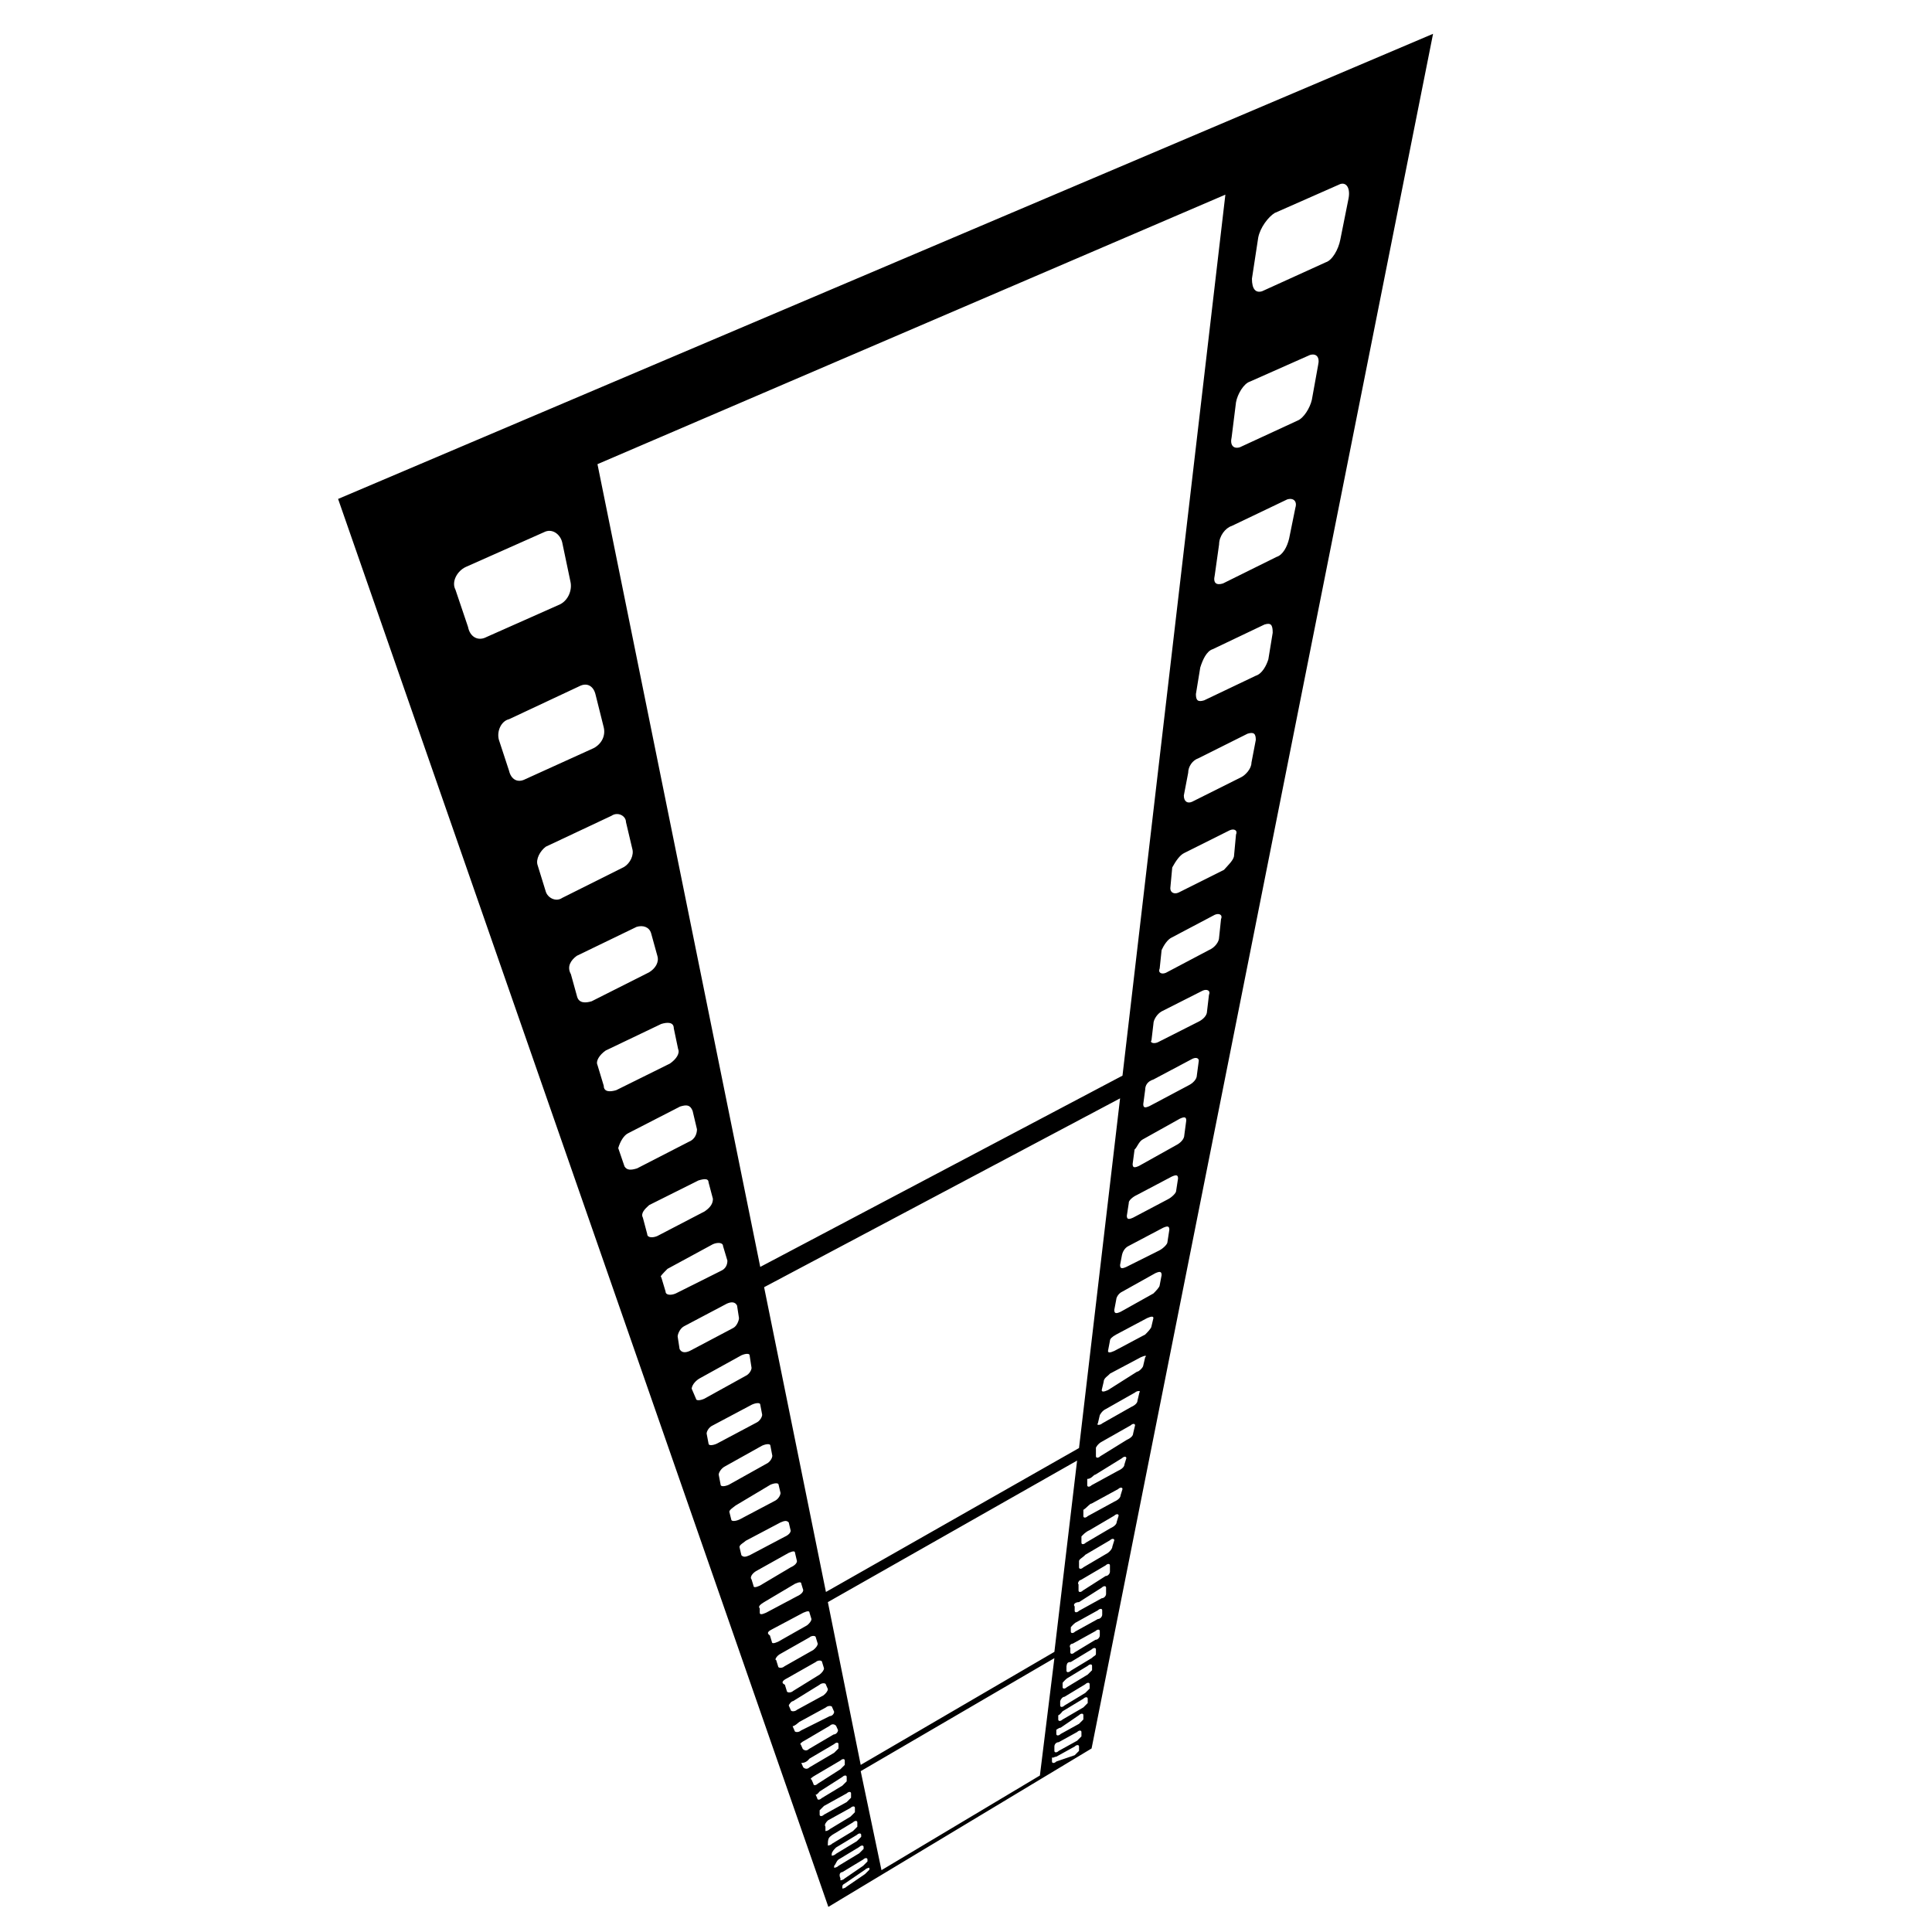 <svg xmlns="http://www.w3.org/2000/svg" version="1.1" xmlns:xlink="http://www.w3.org/1999/xlink" xmlns:svgjs="http://svgjs.com/svgjs" width="400" height="400"><svg version="1.1" id="SvgjsSvg1000" xmlns="http://www.w3.org/2000/svg" xmlns:xlink="http://www.w3.org/1999/xlink" x="0px" y="0px" viewBox="0 0 400 400" style="enable-background:new 0 0 400 400;" xml:space="preserve">
<style type="text/css">
	.st0{fill-rule:evenodd;clip-rule:evenodd;}
</style>
<path class="st0" d="M70,103.3L296.7,7L226,362l-54.5,32.8L70,103.3z M123.7,96.1l33.7,166.2l75-39.6l21.3-182.4L123.7,96.1z
	 M158.2,266.5l12.8,63.1l52.4-29.8l8.5-72.4L158.2,266.5z M171.4,331.7l6.8,33.7l40.1-23.4l4.7-39.6L171.4,331.7z M178.2,366.7
	l4.3,20.5l32.8-19.6l3-24.3L178.2,366.7z M96.4,117.4l16.2-7.2c1.7-0.9,3.4,0.4,3.8,2.1l1.7,8.1c0.4,1.7-0.4,3.8-2.1,4.7l-15.3,6.8
	c-1.7,0.9-3.4,0-3.8-2.1l-2.6-7.7C93.4,120.4,94.7,118.2,96.4,117.4z M105.4,148.9l14.5-6.8c1.7-0.9,3,0,3.4,1.7l1.7,6.8
	c0.4,1.7-0.4,3.4-2.1,4.3l-14.1,6.4c-1.7,0.9-3,0-3.4-1.7l-2.1-6.4C102.8,151.5,103.7,149.3,105.4,148.9z M113,175.3l13.6-6.4
	c1.3-0.9,3,0,3,1.3l1.3,5.5c0.4,1.3-0.4,3-1.7,3.8l-12.8,6.4c-1.3,0.9-3,0-3.4-1.3l-1.7-5.5C110.9,177.9,111.8,176.2,113,175.3z
	 M119.4,197.9l12.4-6c1.3-0.4,2.6,0,3,1.3l1.3,4.7c0.4,1.3-0.4,2.6-1.7,3.4l-11.9,6c-1.3,0.4-2.6,0.4-3-0.9l-1.3-4.7
	C117.3,200.1,118.2,198.8,119.4,197.9z M125.4,217.5l11.5-5.5c1.3-0.4,2.6-0.4,2.6,0.9l0.9,4.3c0.4,0.9-0.4,2.1-1.7,3l-11.1,5.5
	c-1.3,0.4-2.6,0.4-2.6-0.9l-1.3-4.3C123.3,219.7,124.1,218.4,125.4,217.5z M130.1,234.6l10.7-5.5c1.3-0.4,2.1-0.4,2.6,0.9l0.9,3.8
	c0,0.9-0.4,2.1-1.7,2.6l-10.7,5.5c-1.3,0.4-2.1,0.4-2.6-0.4l-1.3-3.8C128.4,236.3,129.2,235,130.1,234.6z M150.1,303.6l7.7-4.3
	c0.9-0.4,1.7-0.4,1.7,0l0.4,2.1c0,0.4-0.4,1.3-1.3,1.7l-7.7,4.3c-0.9,0.4-1.7,0.4-1.7,0l-0.4-2.1C148.8,304.9,149.3,304,150.1,303.6
	z M147.6,295.1l8.1-4.3c0.9-0.4,1.7-0.4,1.7,0l0.4,2.1c0,0.4-0.4,1.3-1.3,1.7l-8.1,4.3c-0.9,0.4-1.7,0.4-1.7,0l-0.4-2.1
	C146.3,296.4,146.7,295.5,147.6,295.1z M152.3,311.7l7.2-4.3c0.9-0.4,1.7-0.4,1.7,0l0.4,1.7c0,0.4-0.4,1.3-1.3,1.7l-7.2,3.8
	c-0.9,0.4-1.7,0.4-1.7,0L151,313C151,312.6,151.8,312.1,152.3,311.7z M154.4,319l7.2-3.8c0.9-0.4,1.3-0.4,1.7,0l0.4,1.7
	c0,0.4-0.4,0.9-1.3,1.3l-7.2,3.8c-0.9,0.4-1.3,0.4-1.7,0l-0.4-1.7C153.1,319.8,154,319.4,154.4,319z M156.5,325.3l6.8-3.8
	c0.9-0.4,1.3-0.4,1.3,0l0.4,1.7c0,0.4-0.4,0.9-1.3,1.3l-6.4,3.8c-0.9,0.4-1.3,0.4-1.3,0l-0.4-1.3
	C155.2,326.6,155.7,325.8,156.5,325.3z M158.2,331.7l6.4-3.8c0.9-0.4,1.3-0.4,1.3,0l0.4,1.3c0,0.4-0.4,0.9-1.3,1.3l-6.4,3.4
	c-0.9,0.4-1.3,0.4-1.3,0l0-0.9C156.9,332.6,157.4,332.2,158.2,331.7z M159.9,337.3l6.4-3.4c0.9-0.4,1.3-0.4,1.3,0l0.4,1.3
	c0,0.4-0.4,0.9-0.9,1.3l-6,3.4c-0.9,0.4-1.3,0.4-1.3,0l-0.4-1.3C158.6,338.1,159.1,337.7,159.9,337.3z M134.4,249.5l10.2-5.1
	c1.3-0.4,2.1-0.4,2.1,0.4l0.9,3.4c0,0.9-0.4,1.7-1.7,2.6l-9.8,5.1c-0.9,0.4-2.1,0.4-2.1-0.4l-0.9-3.4
	C132.6,251.2,133.5,250.3,134.4,249.5z M138.2,262.7l9.4-5.1c0.9-0.4,2.1-0.4,2.1,0.4l0.9,3c0,0.9-0.4,1.7-1.3,2.1l-9.4,4.7
	c-0.9,0.4-2.1,0.4-2.1-0.4l-0.9-3C136.5,264.4,137.3,263.6,138.2,262.7z M141.6,274.6l8.9-4.7c0.9-0.4,1.7-0.4,2.1,0.4l0.4,2.6
	c0,0.4-0.4,1.7-1.3,2.1l-8.9,4.7c-0.9,0.4-1.7,0.4-2.1-0.4l-0.4-2.6C140.3,276.3,140.7,275.1,141.6,274.6z M145,285.3l8.5-4.7
	c0.9-0.4,1.7-0.4,1.7,0l0.4,2.6c0,0.4-0.4,1.3-1.3,1.7l-8.5,4.7c-0.9,0.4-1.7,0.4-1.7,0l-0.9-2.1C143.3,286.6,144.2,285.7,145,285.3
	z M162.9,347.5l6-3.4c0.4-0.4,1.3-0.4,1.3,0l0.4,1.3c0,0.4-0.4,0.9-0.9,1.3l-5.5,3.4c-0.4,0.4-1.3,0.4-1.3,0l-0.4-1.3
	C161.6,348.4,162.1,347.9,162.9,347.5z M161.6,342.4l6-3.4c0.4-0.4,1.3-0.4,1.3,0l0.4,1.3c0,0.4-0.4,0.9-0.9,1.3l-6,3.4
	c-0.4,0.4-1.3,0.4-1.3,0l-0.4-1.3C160.3,343.7,160.8,342.8,161.6,342.4z M164.2,352.2l5.5-3.4c0.4-0.4,1.3-0.4,1.3,0l0.4,0.9
	c0,0.4-0.4,0.9-0.9,1.3l-5.5,3c-0.4,0.4-1.3,0.4-1.3,0l-0.4-0.9C163.3,353,163.8,352.2,164.2,352.2z M165.5,356.5l5.5-3
	c0.4-0.4,1.3-0.4,1.3,0l0.4,0.9c0,0.4-0.4,0.9-0.9,0.9l-6,3c-0.4,0.4-1.3,0.4-1.3,0l-0.4-0.9C164.6,357.3,165,356.9,165.5,356.5z
	 M166.7,360.3l5.1-3c0.4-0.4,0.9-0.4,1.3,0l0.4,0.9c0,0.4-0.4,0.9-0.9,0.9l-5.1,3c-0.4,0.4-0.9,0.4-1.3,0l-0.4-0.9
	C165.5,361.1,165.9,360.7,166.7,360.3z M167.6,364.1l5.1-3c0.4-0.4,0.9-0.4,0.9,0v0.9c0,0-0.4,0.4-0.9,0.9l-5.1,3
	c-0.4,0.4-0.9,0.4-1.3,0l-0.4-0.9C166.7,365,167.2,364.6,167.6,364.1z M168.9,367.5l5.1-3c0.4-0.4,0.9-0.4,0.9,0v0.9
	c0,0-0.4,0.4-0.9,0.9l-4.7,3c-0.4,0.4-0.9,0.4-0.9,0l-0.4-0.9C167.6,368.4,168,368,168.9,367.5z M173.6,385l4.3-2.6
	c0.4-0.4,0.9-0.4,0.9,0v0.4c0,0-0.4,0.4-0.9,0.9l-4.3,2.6c-0.4,0.4-0.9,0.4-0.9,0.4v-0.4C173.1,385.9,173.1,385.4,173.6,385z
	 M173.1,382.5l4.3-2.6c0.4-0.4,0.9-0.4,0.9,0v0.4c0,0-0.4,0.4-0.9,0.9l-4.3,2.6c-0.4,0.4-0.9,0.4-0.9,0.4v-0.4
	C172.3,383.3,172.7,382.9,173.1,382.5z M174.4,387.6l4.3-2.6c0.4-0.4,0.9-0.4,0.9,0v0.4c0,0-0.4,0.4-0.9,0.9l-3.8,2.6
	c-0.4,0.4-0.9,0.4-0.9,0.4v-0.4C173.6,388,174,387.6,174.4,387.6z M175.3,389.7l3.8-2.6c0.4-0.4,0.9-0.4,0.9-0.4v0.4
	c0,0-0.4,0.4-0.9,0.9l-3.8,2.6c-0.4,0.4-0.9,0.4-0.9,0.4v-0.4C174.4,390.1,174.8,390.1,175.3,389.7z M169.7,370.9l4.7-3
	c0.4-0.4,0.9-0.4,0.9,0v0.9c0,0-0.4,0.4-0.9,0.9l-4.3,2.6c-0.4,0.4-0.9,0.4-0.9,0l-0.4-0.9C168.9,371.8,169.3,371.4,169.7,370.9z
	 M170.6,373.9l4.7-2.6c0.4-0.4,0.9-0.4,0.9,0v0.9c0,0-0.4,0.4-0.9,0.9l-4.7,2.6c-0.4,0.4-0.9,0.4-0.9,0v-0.9
	C169.7,374.8,170.1,374.4,170.6,373.9z M171.4,376.9l4.7-2.6c0.4-0.4,0.9-0.4,0.9,0v0.9c0,0-0.4,0.4-0.9,0.9l-4.3,2.6
	c-0.4,0.4-0.9,0.4-0.9,0.4v-0.9C170.6,377.8,171,377.3,171.4,376.9z M172.3,379.9l4.3-2.6c0.4-0.4,0.9-0.4,0.9,0v0.9
	c0,0-0.4,0.4-0.9,0.9l-4.3,2.6c-0.4,0.4-0.9,0.4-0.9,0.4v-0.4C171.4,380.3,171.9,380.3,172.3,379.9z M263.9,44.1l13.6-6
	c1.3-0.4,2.1,0.9,1.7,3l-1.7,8.5c-0.4,2.1-1.7,4.3-3,4.7l-13.2,6c-1.3,0.4-2.1-0.4-2.1-2.6l1.3-8.5
	C260.9,47.1,262.6,44.9,263.9,44.1z M258.8,79l12.4-5.5c1.3-0.4,2.1,0.4,1.7,2.1l-1.3,7.2c-0.4,1.7-1.7,3.8-3,4.3l-11.9,5.5
	c-1.3,0.4-2.1-0.4-1.7-2.1l0.9-7.2C256.2,81.6,257.5,79.4,258.8,79z M255,108.9l11.5-5.5c1.3-0.4,2.1,0.4,1.7,1.7l-1.3,6.4
	c-0.4,1.7-1.3,3.4-2.6,3.8l-11.1,5.5c-1.3,0.4-2.1,0-1.7-1.7l0.9-6.4C252.4,111,253.7,109.3,255,108.9z M251.1,134.4l10.7-5.1
	c1.3-0.4,1.7,0,1.7,1.7l-0.9,5.5c-0.4,1.3-1.3,3-2.6,3.4l-10.7,5.1c-1.3,0.4-1.7,0-1.7-1.3l0.9-5.5
	C249,136.6,249.8,134.8,251.1,134.4z M248.1,157l10.2-5.1c1.3-0.4,1.7,0,1.7,1.3l-0.9,4.7c0,1.3-1.3,2.6-2.1,3l-10.2,5.1
	c-0.9,0.4-1.7,0-1.7-1.3l0.9-4.7C246,158.7,246.9,157.4,248.1,157z M245.2,176.6l9.4-4.7c0.9-0.4,1.7,0,1.3,0.9l-0.4,4.3
	c0,0.9-1.3,2.1-2.1,3l-9.4,4.7c-0.9,0.4-1.7,0-1.7-0.9l0.4-4.3C243.4,178.3,244.3,177,245.2,176.6z M233.6,258l7.2-3.8
	c0.9-0.4,1.3-0.4,1.3,0.4l-0.4,2.6c0,0.4-0.9,1.3-1.7,1.7l-6.8,3.4c-0.9,0.4-1.3,0.4-1.3-0.4l0.4-2.1
	C232.4,259.3,232.8,258.4,233.6,258z M235.4,247.4l7.2-3.8c0.9-0.4,1.3-0.4,1.3,0.4l-0.4,2.6c0,0.4-0.9,1.3-1.7,1.7l-7.2,3.8
	c-0.9,0.4-1.3,0.4-1.3-0.4l0.4-2.6C233.6,248.6,234.5,247.8,235.4,247.4z M232.4,267.4l6.8-3.8c0.9-0.4,1.3-0.4,1.3,0.4l-0.4,2.1
	c0,0.4-0.9,1.3-1.3,1.7l-6.8,3.8c-0.9,0.4-1.3,0.4-1.3-0.4l0.4-2.1C231.1,268.7,231.5,267.8,232.4,267.4z M231.1,276.3l6.4-3.4
	c0.9-0.4,1.3-0.4,1.3,0l-0.4,1.7c0,0.4-0.9,1.3-1.3,1.7l-6.4,3.4c-0.9,0.4-1.3,0.4-1.3,0l0.4-2.1
	C229.8,277.2,230.2,276.8,231.1,276.3z M229.8,284.4l6.4-3.4c0.9-0.4,1.3-0.4,0.9,0l-0.4,1.7c0,0.4-0.9,1.3-1.3,1.3l-6,3.8
	c-0.9,0.4-1.3,0.4-1.3,0l0.4-1.7C228.5,285.3,229.4,284.9,229.8,284.4z M229,291.7l6-3.4c0.4-0.4,1.3-0.4,0.9,0l-0.4,1.7
	c0,0.4-0.4,0.9-1.3,1.3l-6,3.4c-0.4,0.4-1.3,0.4-0.9,0l0.4-1.7C227.7,293,228.1,292.1,229,291.7z M228.1,298.5l6-3.4
	c0.4-0.4,0.9-0.4,0.9,0l-0.4,1.7c0,0.4-0.4,0.9-1.3,1.3l-5.5,3.4c-0.4,0.4-0.9,0.4-0.9,0v-1.7C226.8,299.8,227.3,298.9,228.1,298.5z
	 M242.6,194.1l8.9-4.7c0.9-0.4,1.7,0,1.3,0.9l-0.4,3.8c0,0.9-0.9,2.1-2.1,2.6l-8.9,4.7c-0.9,0.4-1.7,0-1.3-0.9l0.4-3.8
	C240.9,195.8,241.7,194.5,242.6,194.1z M240.5,209.4l8.5-4.3c0.9-0.4,1.7,0,1.3,0.9l-0.4,3.4c0,0.9-0.9,1.7-1.7,2.1l-8.5,4.3
	c-0.9,0.4-1.7,0-1.3-0.4l0.4-3.4C238.8,211.1,239.6,209.9,240.5,209.4z M238.8,223.5l8.1-4.3c0.9-0.4,1.3,0,1.3,0.4l-0.4,3
	c0,0.9-0.9,1.7-1.7,2.1l-8.1,4.3c-0.9,0.4-1.3,0.4-1.3-0.4l0.4-3C237.1,224.8,237.5,223.9,238.8,223.5z M236.6,235.9l7.7-4.3
	c0.9-0.4,1.3-0.4,1.3,0.4l-0.4,3c0,0.9-0.9,1.7-1.7,2.1l-7.7,4.3c-0.9,0.4-1.3,0.4-1.3-0.4l0.4-3
	C235.4,237.6,235.8,236.3,236.6,235.9z M226,311.3l5.5-3c0.4-0.4,0.9-0.4,0.9,0l-0.4,1.3c0,0.4-0.4,0.9-1.3,1.3l-5.5,3
	c-0.4,0.4-0.9,0.4-0.9,0v-1.3C225.1,312.1,225.6,311.3,226,311.3z M226.8,305.3l5.5-3.4c0.4-0.4,0.9-0.4,0.9,0l-0.4,1.3
	c0,0.4-0.4,0.9-1.3,1.3l-5.5,3c-0.4,0.4-0.9,0.4-0.9,0v-1.3C226,306.2,226.4,305.3,226.8,305.3z M225.6,316.8l5.1-3
	c0.4-0.4,0.9-0.4,0.9,0l-0.4,1.3c0,0.4-0.4,0.9-1.3,1.3l-5.1,3c-0.4,0.4-0.9,0.4-0.9,0v-1.3C224.3,317.7,224.7,317.2,225.6,316.8z
	 M224.7,321.9l5.1-3c0.4-0.4,0.9-0.4,0.9,0l-0.4,1.3c0,0.4-0.4,0.9-0.9,1.3l-5.1,3c-0.4,0.4-0.9,0.4-0.9,0v-1.3
	C223.4,322.8,224.3,322.4,224.7,321.9z M223.8,327.1l5.1-3c0.4-0.4,0.9-0.4,0.9,0v1.3c0,0.4-0.4,0.9-0.9,0.9l-4.7,3
	c-0.4,0.4-0.9,0.4-0.9,0v-1.3C223,327.9,223.4,327.1,223.8,327.1z M223.4,331.7l4.7-3c0.4-0.4,0.9-0.4,0.9,0v1.3
	c0,0.4-0.4,0.9-0.9,0.9l-4.7,2.6c-0.4,0.4-0.9,0.4-0.9,0v-0.9C222.1,332.2,222.6,331.7,223.4,331.7z M222.6,336l4.7-2.6
	c0.4-0.4,0.9-0.4,0.9,0v0.9c0,0.4-0.4,0.9-0.9,0.9l-4.7,2.6c-0.4,0.4-0.9,0.4-0.9,0v-0.9C221.7,336.9,222.1,336.4,222.6,336z
	 M219.6,357.7l3.8-2.6c0.4-0.4,0.9-0.4,0.9,0v0.9c0,0-0.4,0.4-0.9,0.9l-3.8,2.1c-0.4,0.4-0.9,0.4-0.9,0v-0.9
	C218.7,358.2,219.2,357.7,219.6,357.7z M220,354.3l4.3-2.6c0.4-0.4,0.9-0.4,0.9,0v0.9c0,0-0.4,0.4-0.9,0.9L220,356
	c-0.4,0.4-0.9,0.4-0.9,0v-0.9C219.2,355.2,219.6,354.8,220,354.3z M219.2,360.7l3.8-2.1c0.4-0.4,0.9-0.4,0.9,0v0.9
	c0,0-0.4,0.4-0.9,0.9l-3.8,2.1c-0.4,0.4-0.9,0.4-0.9,0v-0.9C218.3,361.1,218.7,360.7,219.2,360.7z M218.7,363.7l3.8-2.1
	c0.4-0.4,0.9-0.4,0.9,0v0.9c0,0-0.4,0.4-0.9,0.9l-3.8,1.3c-0.4,0.4-0.9,0.4-0.9,0v-0.9C217.9,364.1,218.3,363.7,218.7,363.7z
	 M222.1,340.3l4.7-2.6c0.4-0.4,0.9-0.4,0.9,0v0.9c0,0.4-0.4,0.9-0.9,0.9l-4.3,2.6c-0.4,0.4-0.9,0.4-0.9,0v-0.9
	C221.3,340.7,221.7,340.3,222.1,340.3z M221.7,344.1l4.3-2.6c0.4-0.4,0.9-0.4,0.9,0v0.9c0,0.4-0.4,0.4-0.9,0.9l-4.3,2.6
	c-0.4,0.4-0.9,0.4-0.9,0v-0.9C220.9,344.5,220.9,344.1,221.7,344.1z M220.9,347.5l4.3-2.6c0.4-0.4,0.9-0.4,0.9,0v0.9
	c0,0-0.4,0.4-0.9,0.9l-4.3,2.6c-0.4,0.4-0.9,0.4-0.9,0v-0.9C220,348.4,220.4,347.9,220.9,347.5z M220.4,351.3l4.3-2.6
	c0.4-0.4,0.9-0.4,0.9,0v0.9c0,0-0.4,0.4-0.9,0.9l-4.3,2.6c-0.4,0.4-0.9,0.4-0.9,0v-0.9C219.6,351.8,220,351.3,220.4,351.3z"></path>
</svg><style>@media (prefers-color-scheme: light) { :root { filter: none; } }
@media (prefers-color-scheme: dark) { :root { filter: contrast(0.385) brightness(4.5); } }
</style></svg>